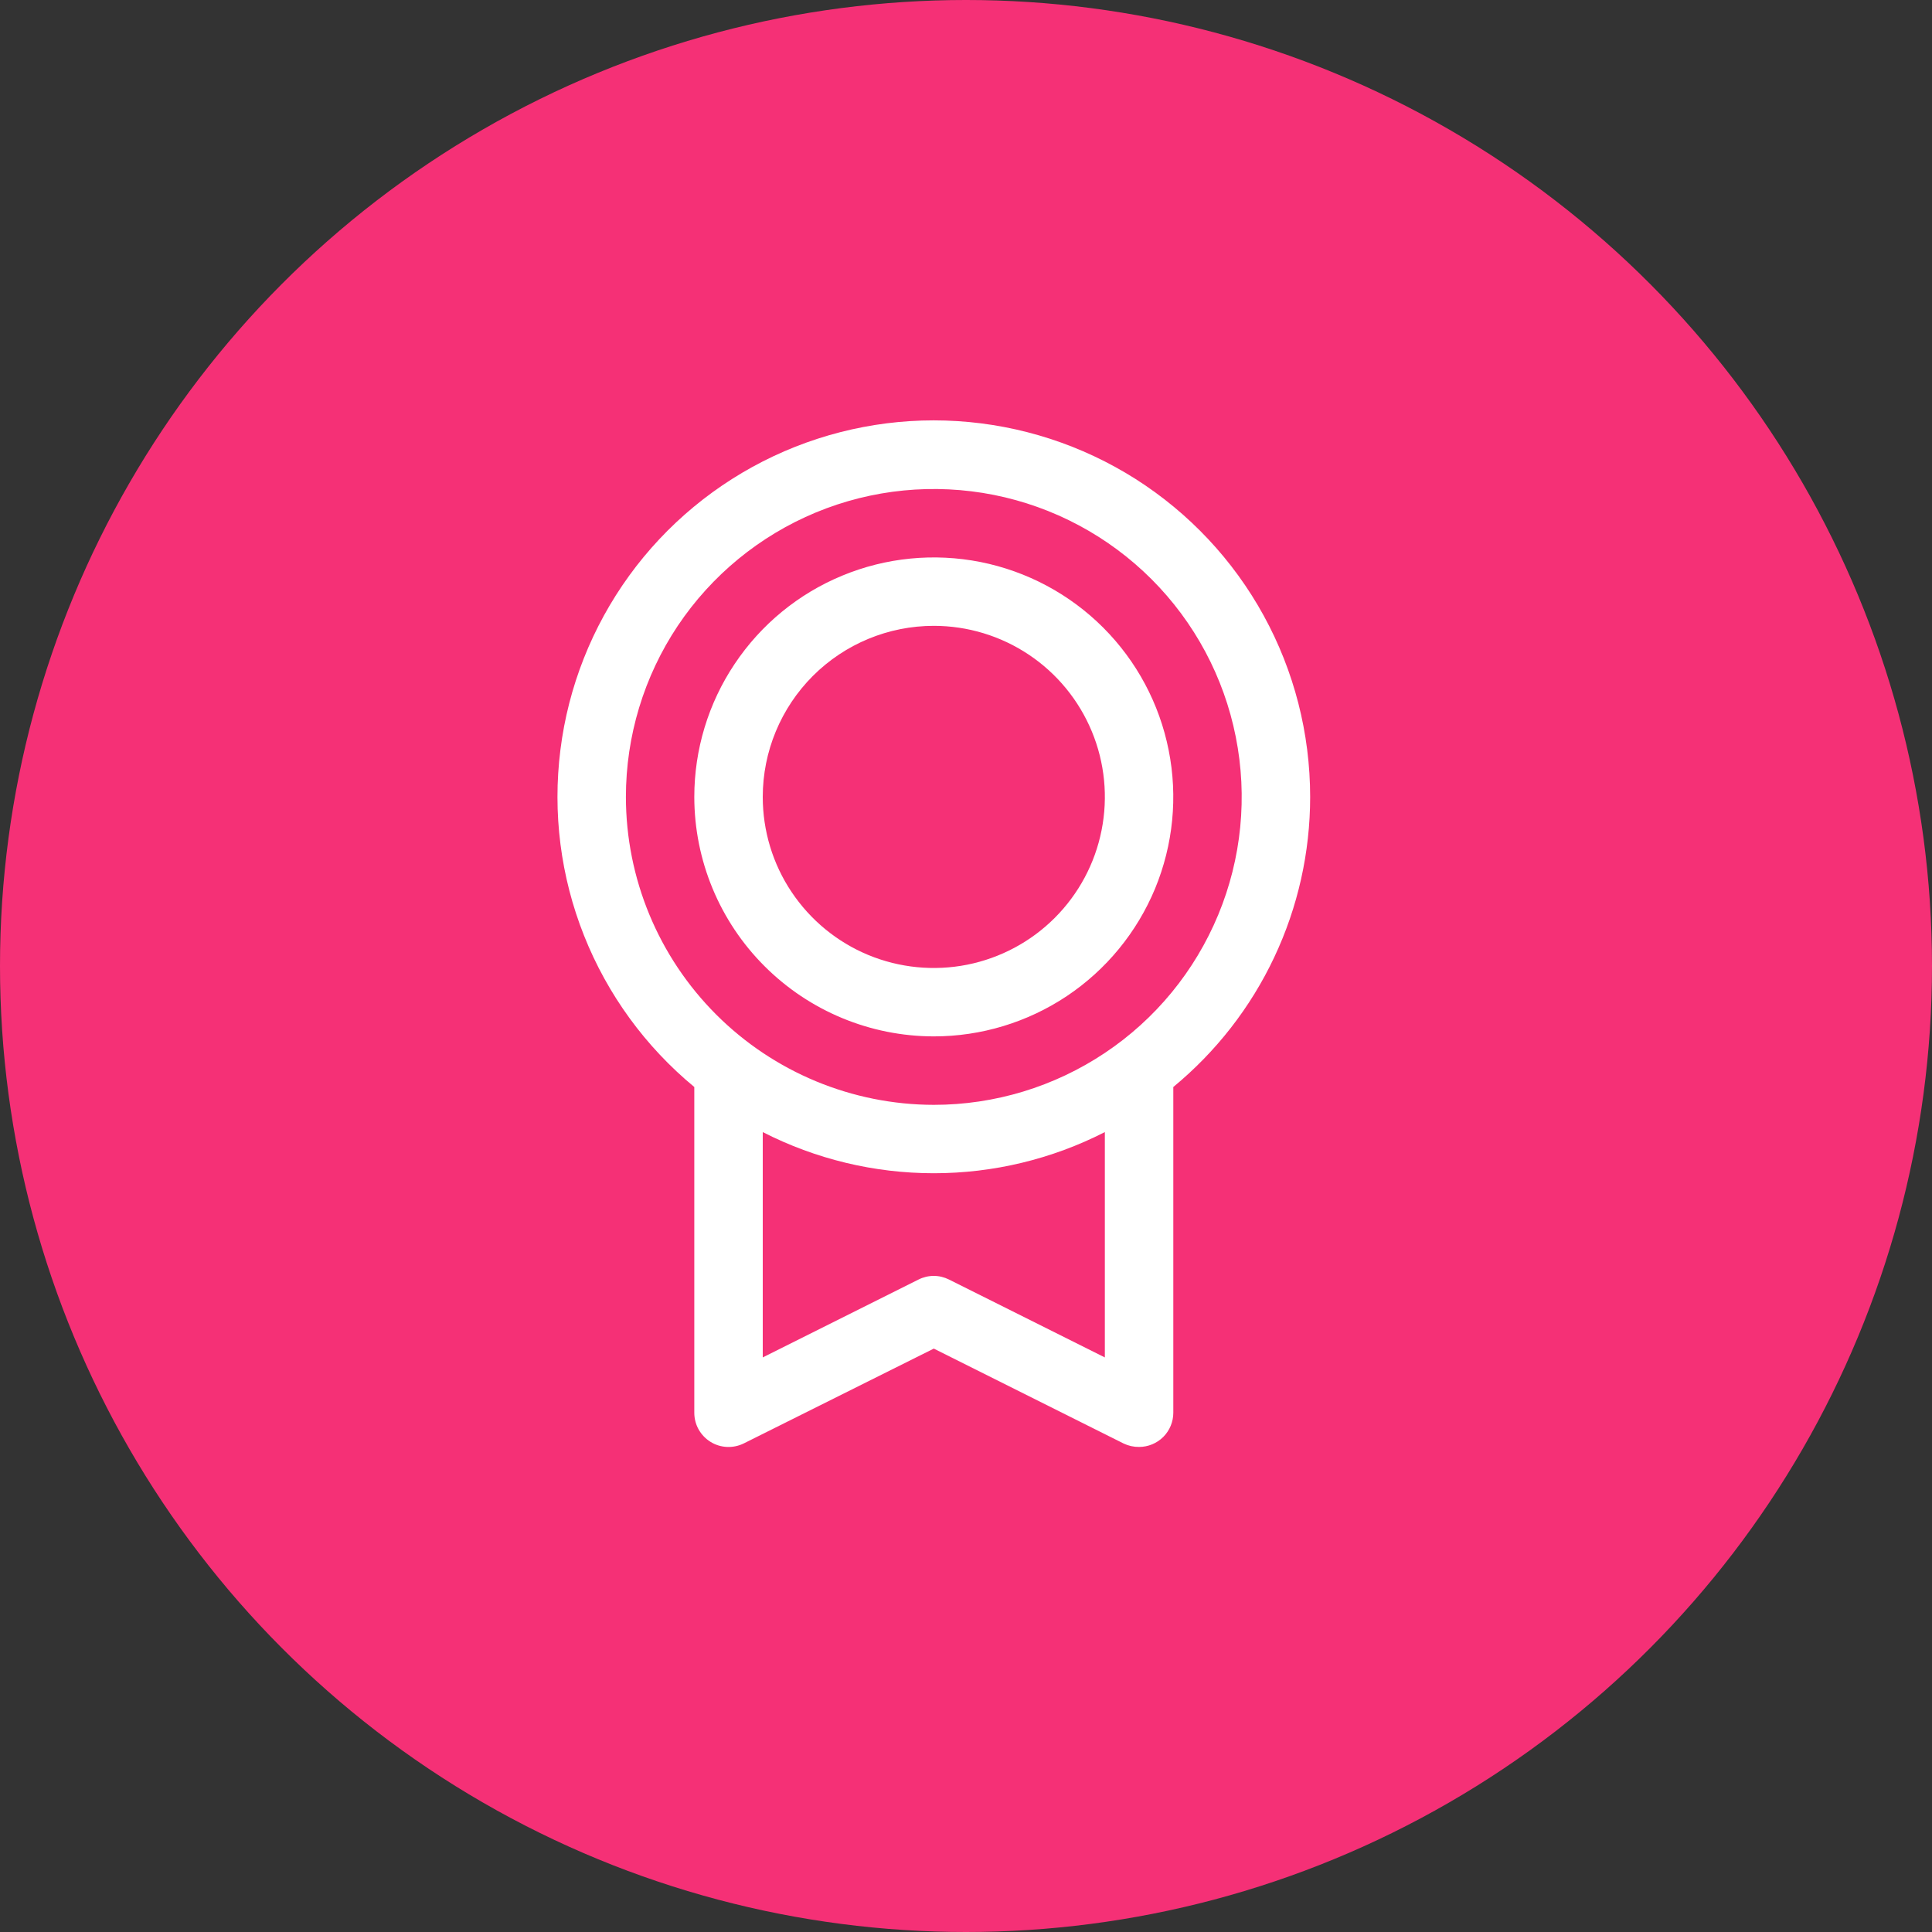 <?xml version="1.0" encoding="UTF-8"?> <svg xmlns="http://www.w3.org/2000/svg" width="30" height="30" viewBox="0 0 30 30" fill="none"><rect x="0" y="0" width="30" height="30" fill="#333333" stroke="none"/><circle cx="15" cy="15" r="15" fill="#F53076"></circle><path d="M20.344 12.375C20.344 11.39 20.096 10.421 19.622 9.558C19.148 8.694 18.463 7.965 17.632 7.437C16.8 6.91 15.849 6.601 14.866 6.539C13.883 6.477 12.901 6.665 12.01 7.084C11.119 7.504 10.348 8.142 9.77 8.939C9.192 9.736 8.824 10.667 8.702 11.644C8.579 12.621 8.705 13.613 9.069 14.528C9.433 15.444 10.022 16.252 10.781 16.879V21.937C10.781 22.028 10.804 22.117 10.848 22.196C10.893 22.275 10.956 22.342 11.033 22.389C11.11 22.437 11.198 22.464 11.289 22.468C11.379 22.472 11.469 22.453 11.55 22.413L14.5 20.941L17.45 22.416C17.524 22.451 17.605 22.469 17.688 22.468C17.828 22.468 17.963 22.412 18.063 22.313C18.163 22.213 18.219 22.078 18.219 21.937V16.879C18.883 16.331 19.419 15.644 19.786 14.865C20.154 14.086 20.344 13.236 20.344 12.375ZM9.719 12.375C9.719 11.429 9.999 10.505 10.524 9.718C11.05 8.932 11.797 8.319 12.67 7.957C13.544 7.595 14.505 7.501 15.433 7.685C16.36 7.87 17.212 8.325 17.881 8.994C18.549 9.662 19.005 10.514 19.189 11.442C19.374 12.369 19.279 13.331 18.917 14.204C18.555 15.078 17.943 15.825 17.156 16.35C16.37 16.875 15.446 17.156 14.5 17.156C13.232 17.154 12.017 16.65 11.121 15.754C10.224 14.857 9.72 13.642 9.719 12.375ZM17.156 21.078L14.737 19.869C14.663 19.832 14.582 19.812 14.499 19.812C14.417 19.812 14.335 19.832 14.262 19.869L11.844 21.078V17.579C12.666 17.999 13.576 18.218 14.5 18.218C15.424 18.218 16.334 17.999 17.156 17.579V21.078ZM14.5 16.093C15.236 16.093 15.954 15.875 16.566 15.467C17.178 15.058 17.654 14.477 17.936 13.798C18.217 13.118 18.291 12.37 18.147 11.649C18.004 10.928 17.65 10.265 17.13 9.745C16.61 9.225 15.947 8.871 15.226 8.727C14.504 8.584 13.756 8.657 13.077 8.939C12.397 9.22 11.817 9.697 11.408 10.309C10.999 10.92 10.781 11.639 10.781 12.375C10.782 13.361 11.174 14.306 11.872 15.003C12.569 15.7 13.514 16.092 14.5 16.093ZM14.5 9.718C15.025 9.718 15.539 9.874 15.976 10.166C16.413 10.458 16.753 10.873 16.954 11.358C17.155 11.843 17.208 12.377 17.105 12.893C17.003 13.408 16.75 13.881 16.378 14.253C16.007 14.624 15.534 14.877 15.018 14.98C14.503 15.082 13.969 15.03 13.483 14.829C12.998 14.628 12.583 14.287 12.291 13.85C11.999 13.414 11.844 12.9 11.844 12.375C11.844 11.67 12.124 10.995 12.622 10.496C13.12 9.998 13.796 9.718 14.5 9.718Z" fill="white"></path></svg> 